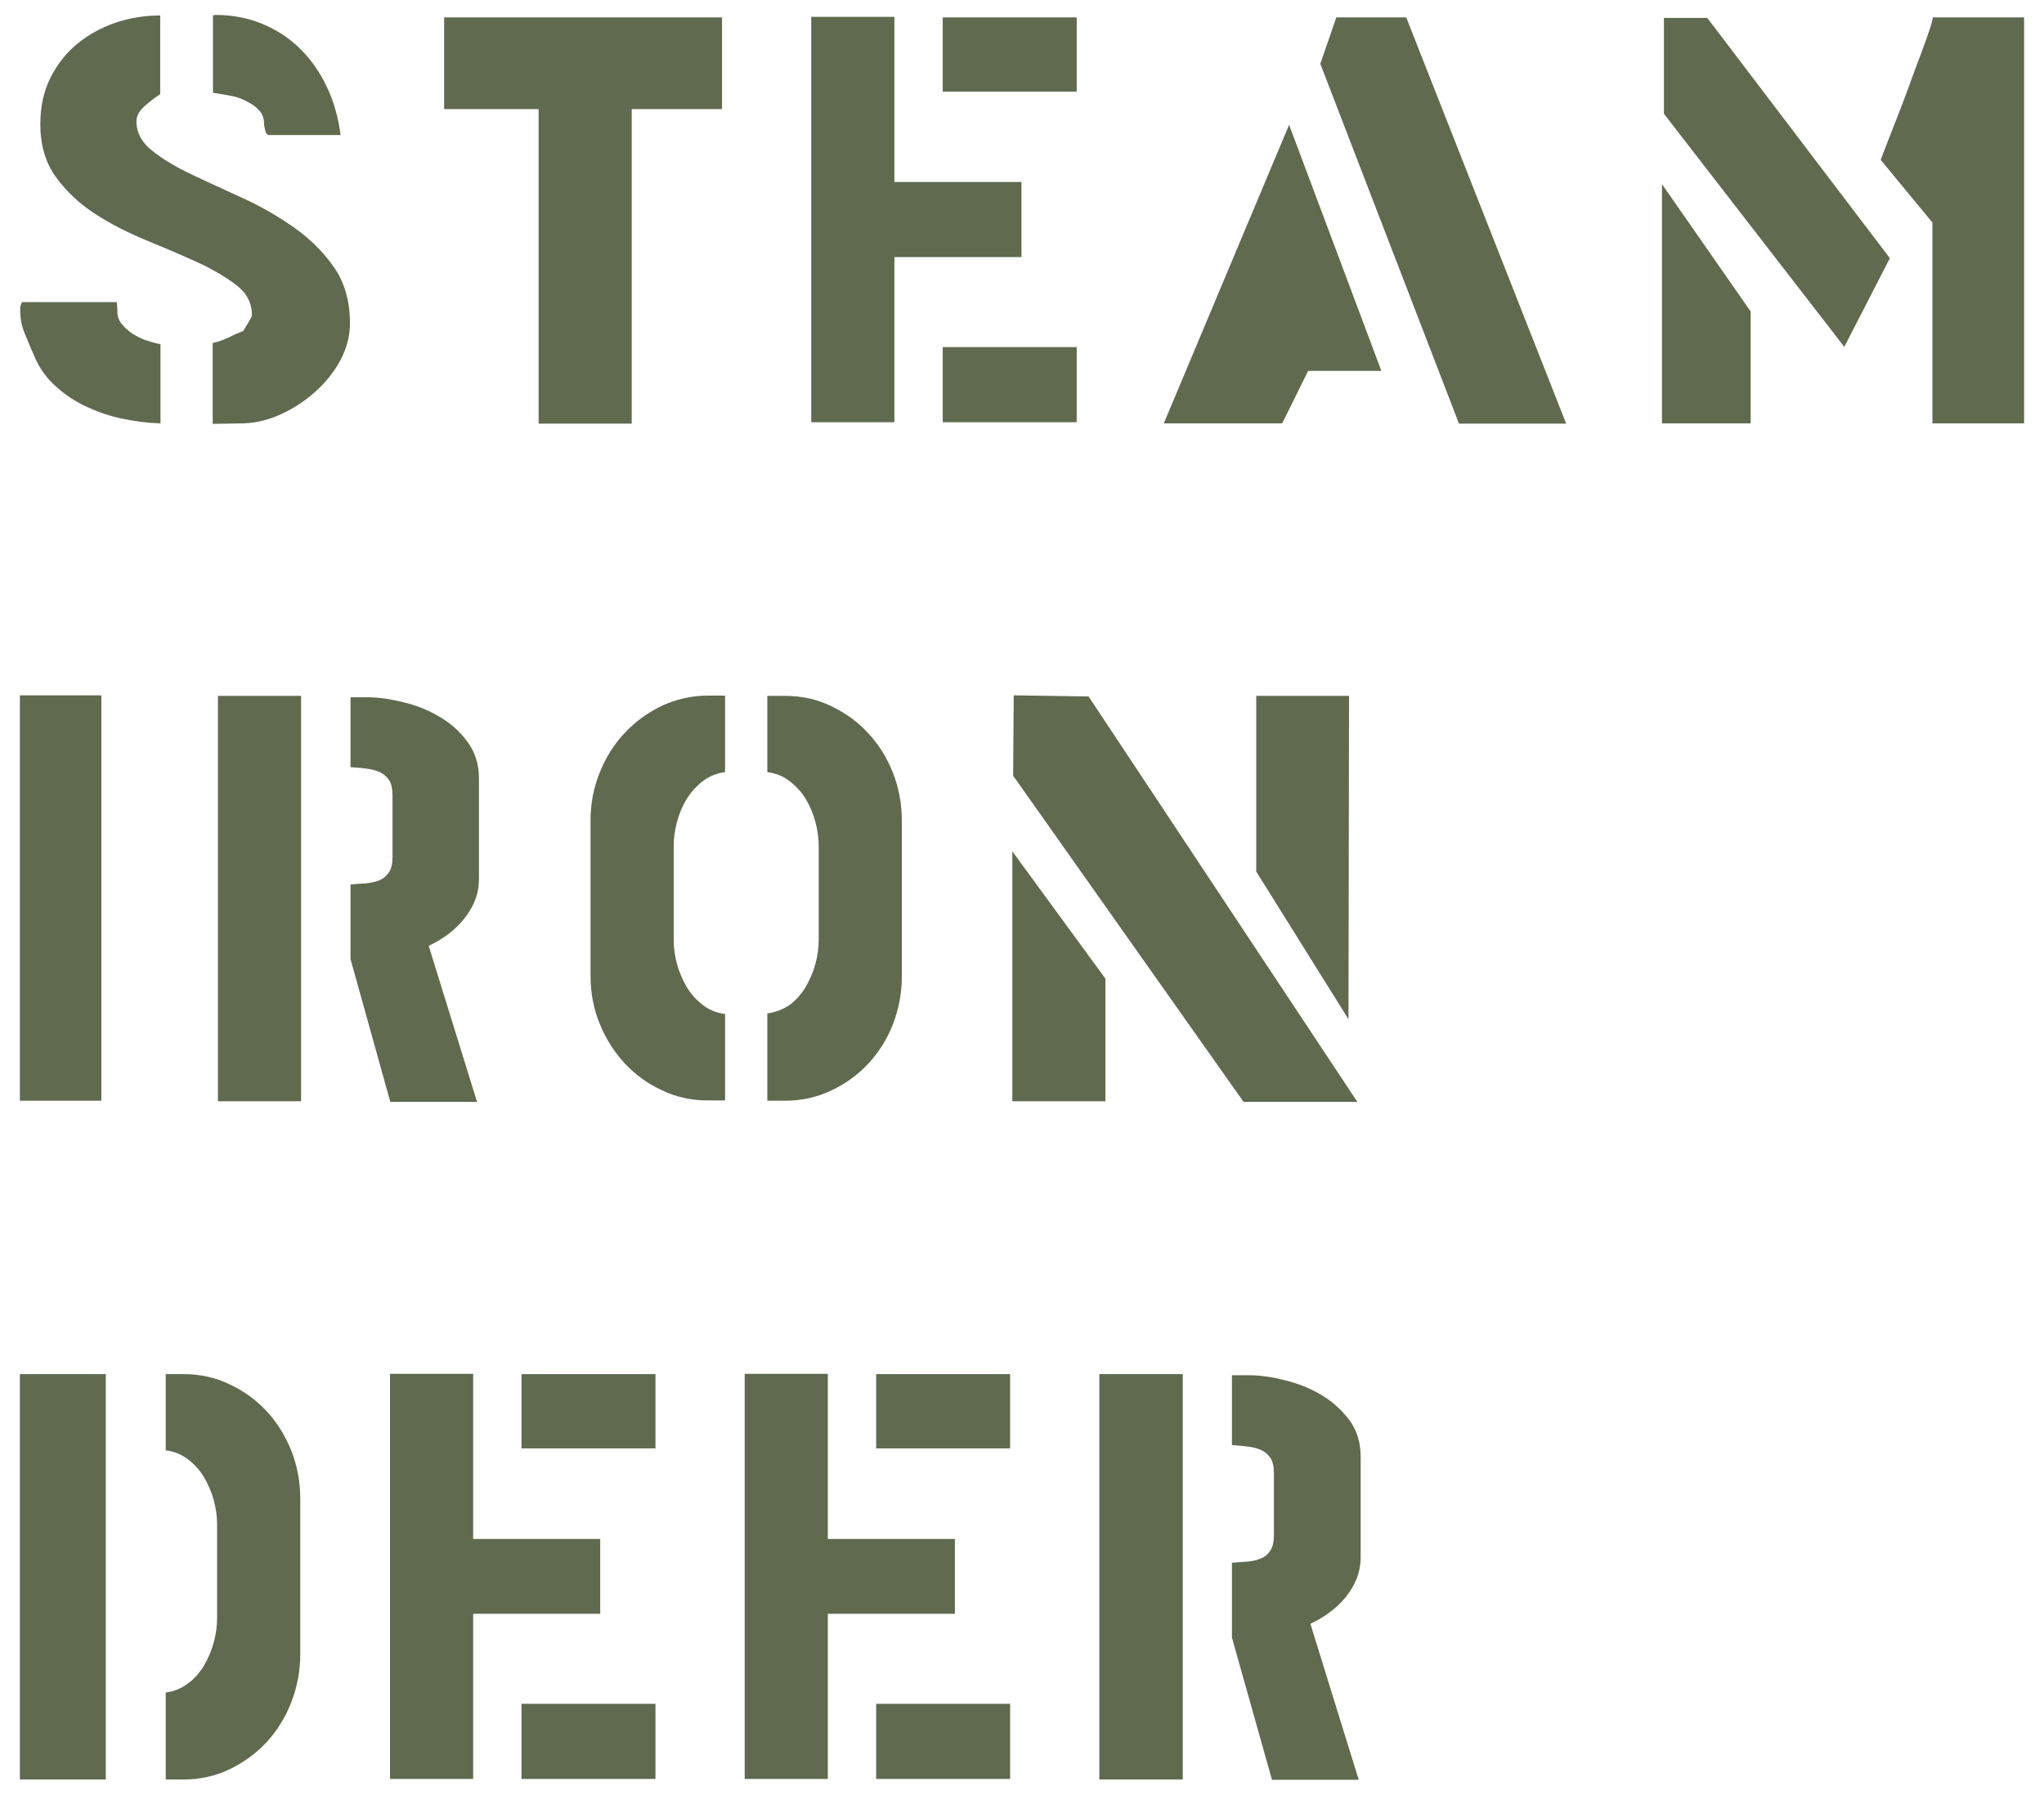 <?xml version="1.0" encoding="utf-8"?>
<!-- Generator: Adobe Illustrator 24.2.3, SVG Export Plug-In . SVG Version: 6.00 Build 0)  -->
<svg version="1.1" id="圖層_1" xmlns="http://www.w3.org/2000/svg" xmlns:xlink="http://www.w3.org/1999/xlink" x="0px" y="0px"
	 viewBox="0 0 74 65" style="enable-background:new 0 0 74 65;" xml:space="preserve">
<style type="text/css">
	.st0{fill:#5F6A4F;}
</style>
<g>
	<path class="st0" d="M5.79,15.33c-0.42-0.01-0.87-0.07-1.32-0.16c-0.46-0.09-0.9-0.24-1.31-0.43c-0.42-0.19-0.8-0.44-1.14-0.75
		c-0.35-0.31-0.61-0.68-0.79-1.12c-0.12-0.27-0.23-0.54-0.34-0.81c-0.11-0.26-0.16-0.55-0.16-0.87c0-0.09,0.02-0.17,0.07-0.25h3.37
		h0.06l0.02,0.29c-0.01,0.17,0.03,0.34,0.14,0.48c0.11,0.14,0.24,0.26,0.4,0.37c0.16,0.1,0.33,0.19,0.52,0.25
		c0.19,0.06,0.35,0.11,0.5,0.13V15.33z M1.46,4.5c0-0.63,0.12-1.19,0.36-1.67c0.24-0.48,0.56-0.9,0.96-1.23
		c0.4-0.33,0.86-0.59,1.38-0.77C4.68,0.65,5.23,0.56,5.8,0.56v2.85C5.72,3.47,5.63,3.53,5.54,3.59C5.45,3.66,5.36,3.74,5.26,3.82
		C5.17,3.9,5.09,3.99,5.03,4.08c-0.06,0.1-0.09,0.2-0.09,0.31c0,0.41,0.19,0.77,0.57,1.07c0.38,0.3,0.86,0.59,1.43,0.86
		c0.58,0.27,1.2,0.56,1.86,0.86c0.66,0.3,1.28,0.66,1.86,1.07c0.58,0.41,1.06,0.89,1.44,1.44c0.38,0.55,0.57,1.23,0.57,2.02
		c0,0.46-0.12,0.91-0.35,1.34c-0.23,0.43-0.54,0.81-0.91,1.14c-0.37,0.33-0.79,0.61-1.24,0.81c-0.45,0.21-0.89,0.31-1.32,0.33
		l-1.15,0.02v-2.93c0.2-0.04,0.38-0.11,0.56-0.19c0.17-0.09,0.35-0.17,0.54-0.24c0.03-0.04,0.09-0.14,0.18-0.29
		c0.09-0.15,0.14-0.24,0.14-0.29c0-0.44-0.19-0.8-0.57-1.09c-0.38-0.29-0.85-0.57-1.42-0.83C6.56,9.23,5.95,8.97,5.29,8.7
		C4.64,8.43,4.02,8.12,3.45,7.75C2.88,7.38,2.41,6.94,2.03,6.42C1.65,5.9,1.46,5.26,1.46,4.5z M7.71,0.56l0.08-0.02
		c0.62,0,1.2,0.11,1.72,0.33c0.52,0.22,0.98,0.52,1.37,0.91c0.39,0.39,0.71,0.85,0.96,1.38c0.25,0.53,0.41,1.11,0.49,1.73H9.74
		c-0.07,0-0.11-0.06-0.14-0.17c-0.03-0.12-0.04-0.2-0.04-0.24c0-0.18-0.05-0.33-0.15-0.45c-0.1-0.12-0.22-0.22-0.37-0.3
		C8.84,3.61,8.63,3.52,8.4,3.48C8.16,3.43,7.94,3.39,7.71,3.36V0.56z"/>
	<path class="st0" d="M22.87,15.34H19.5V3.95h-3.42V0.63h10.06v3.32h-3.27V15.34z"/>
	<path class="st0" d="M36.98,6.59v2.72h-4.6v5.98h-3.01V0.61h3.01v5.98H36.98z M38.98,0.63v2.69h-4.85V0.63H38.98z M38.98,12.57
		v2.72h-4.85v-2.72H38.98z"/>
	<path class="st0" d="M42.13,15.34l4.54-10.82l3.34,8.91h-2.65l-0.94,1.9H42.13z M50.91,0.63l5.79,14.71h-3.88L47.8,2.31l0.58-1.68
		H50.91z"/>
	<path class="st0" d="M63.38,15.33h-3.21V6.67l3.21,4.61V15.33z M61.81,0.65l6.61,8.7l-1.65,3.21l-6.53-8.44V0.65H61.81z
		 M73.28,0.63v14.7h-3.32V8.06l-1.87-2.27c0.03-0.08,0.09-0.26,0.2-0.53c0.11-0.27,0.23-0.6,0.38-0.97c0.15-0.38,0.3-0.78,0.45-1.19
		c0.15-0.42,0.29-0.8,0.43-1.16c0.13-0.36,0.24-0.66,0.32-0.9c0.08-0.25,0.11-0.38,0.1-0.41H73.28z"/>
	<path class="st0" d="M3.67,39.86H0.72V25.18h2.95V39.86z"/>
	<path class="st0" d="M10.9,25.2v14.68H7.89V25.2H10.9z M12.69,34.73v-2.7c0.19-0.02,0.37-0.03,0.55-0.04
		c0.18-0.02,0.34-0.05,0.49-0.11c0.15-0.06,0.26-0.16,0.35-0.29c0.09-0.13,0.13-0.31,0.13-0.56v-2.23c0-0.24-0.04-0.43-0.13-0.56
		c-0.09-0.13-0.2-0.22-0.35-0.29c-0.15-0.06-0.31-0.1-0.49-0.12c-0.18-0.02-0.36-0.04-0.55-0.05v-2.53h0.6
		c0.4,0,0.84,0.06,1.31,0.18c0.48,0.11,0.92,0.29,1.32,0.53c0.41,0.24,0.74,0.54,1.01,0.91c0.27,0.37,0.41,0.81,0.41,1.31v3.64
		c0,0.29-0.05,0.55-0.15,0.8c-0.1,0.25-0.24,0.47-0.41,0.68c-0.17,0.21-0.37,0.39-0.58,0.55c-0.21,0.15-0.44,0.29-0.68,0.4
		l1.75,5.65h-3.14L12.69,34.73z"/>
	<path class="st0" d="M26.25,27.96c-0.31,0.04-0.57,0.15-0.81,0.33c-0.23,0.18-0.42,0.39-0.58,0.64c-0.15,0.25-0.27,0.53-0.35,0.83
		c-0.08,0.3-0.12,0.59-0.12,0.88v3.4c0,0.29,0.04,0.57,0.12,0.87c0.08,0.29,0.2,0.57,0.35,0.83c0.15,0.26,0.35,0.47,0.58,0.65
		c0.23,0.18,0.5,0.29,0.81,0.33v3.13h-0.62c-0.6,0-1.15-0.12-1.67-0.37c-0.52-0.24-0.97-0.57-1.35-0.98
		c-0.38-0.41-0.68-0.89-0.9-1.43c-0.22-0.54-0.33-1.12-0.33-1.72V29.7c0-0.6,0.11-1.17,0.33-1.72c0.22-0.55,0.52-1.03,0.9-1.43
		c0.38-0.41,0.83-0.74,1.35-0.99c0.52-0.24,1.08-0.37,1.67-0.37h0.62V27.96z M27.78,25.2h0.64c0.6,0,1.16,0.12,1.67,0.37
		c0.52,0.25,0.97,0.57,1.35,0.99c0.38,0.41,0.67,0.88,0.89,1.43c0.21,0.55,0.32,1.12,0.32,1.72v5.65c0,0.6-0.11,1.17-0.32,1.72
		c-0.21,0.55-0.51,1.02-0.89,1.43c-0.38,0.41-0.83,0.74-1.35,0.98c-0.52,0.25-1.08,0.37-1.67,0.37h-0.64V36.7
		c0.3-0.04,0.57-0.15,0.81-0.31c0.23-0.17,0.42-0.39,0.58-0.65c0.15-0.26,0.27-0.54,0.35-0.83c0.08-0.3,0.12-0.59,0.12-0.87v-3.4
		c0-0.29-0.04-0.58-0.12-0.88c-0.08-0.3-0.2-0.58-0.35-0.83c-0.15-0.25-0.35-0.46-0.58-0.64c-0.23-0.18-0.5-0.29-0.81-0.33V25.2z"/>
	<path class="st0" d="M40.02,39.88h-3.37v-9.05l3.37,4.61V39.88z M39.41,25.22l9.73,14.68h-4.12l-8.34-11.81l0.02-2.91L39.41,25.22z
		 M45.48,31.56V25.2h3.36l-0.02,11.71L45.48,31.56z"/>
	<path class="st0" d="M3.83,49.76v14.68H0.72V49.76H3.83z M6,49.76h0.64c0.6,0,1.16,0.12,1.67,0.37c0.52,0.24,0.97,0.57,1.35,0.98
		c0.38,0.41,0.67,0.89,0.89,1.43c0.21,0.54,0.32,1.12,0.32,1.72v5.65c0,0.6-0.11,1.17-0.32,1.72c-0.21,0.55-0.51,1.03-0.89,1.45
		c-0.38,0.41-0.83,0.74-1.35,0.99c-0.52,0.25-1.08,0.37-1.67,0.37H6v-3.15c0.31-0.04,0.57-0.15,0.81-0.33
		c0.23-0.17,0.42-0.39,0.58-0.65c0.15-0.26,0.27-0.54,0.35-0.84c0.08-0.3,0.12-0.59,0.12-0.88v-3.38c0-0.29-0.04-0.58-0.12-0.88
		c-0.08-0.3-0.2-0.57-0.35-0.83c-0.15-0.25-0.34-0.47-0.58-0.65c-0.23-0.18-0.5-0.29-0.81-0.33V49.76z"/>
	<path class="st0" d="M21.73,55.72v2.72h-4.6v5.98h-3.01V49.75h3.01v5.98H21.73z M23.73,49.76v2.69h-4.85v-2.69H23.73z M23.73,61.7
		v2.72h-4.85V61.7H23.73z"/>
	<path class="st0" d="M34.57,55.72v2.72h-4.6v5.98h-3.01V49.75h3.01v5.98H34.57z M36.57,49.76v2.69h-4.85v-2.69H36.57z M36.57,61.7
		v2.72h-4.85V61.7H36.57z"/>
	<path class="st0" d="M42.82,49.76v14.68H39.8V49.76H42.82z M44.6,59.3v-2.71c0.19-0.01,0.37-0.03,0.55-0.04s0.34-0.05,0.49-0.11
		c0.15-0.06,0.26-0.15,0.35-0.29c0.09-0.13,0.13-0.32,0.13-0.56v-2.23c0-0.25-0.04-0.44-0.13-0.57c-0.09-0.13-0.2-0.22-0.35-0.29
		c-0.15-0.06-0.31-0.1-0.49-0.12c-0.18-0.02-0.36-0.04-0.55-0.05v-2.53h0.6c0.4,0,0.84,0.06,1.31,0.18
		c0.48,0.12,0.92,0.29,1.32,0.53c0.41,0.24,0.74,0.55,1.02,0.91c0.27,0.37,0.41,0.81,0.41,1.32v3.64c0,0.29-0.05,0.55-0.15,0.8
		c-0.1,0.25-0.24,0.47-0.41,0.68c-0.17,0.2-0.37,0.39-0.58,0.54c-0.21,0.16-0.44,0.29-0.68,0.4l1.75,5.65h-3.14L44.6,59.3z"/>
</g>
</svg>
